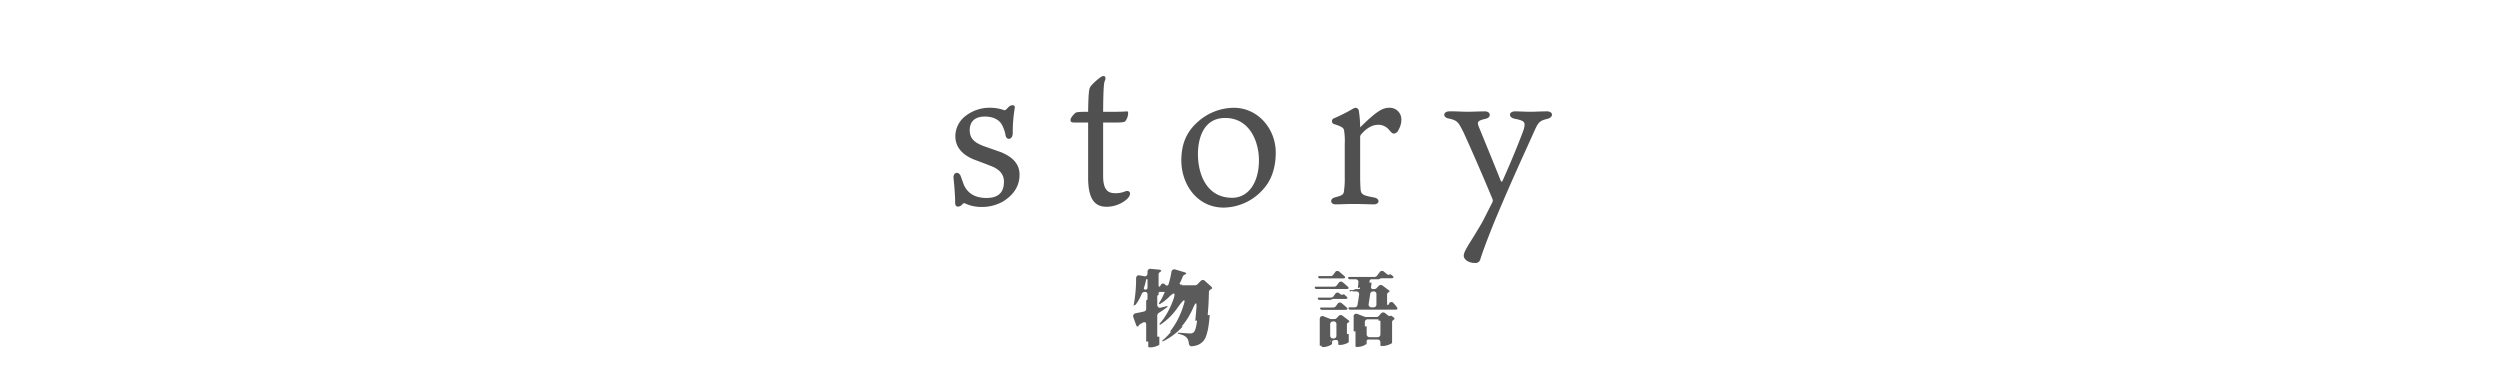 <svg id="ja" xmlns="http://www.w3.org/2000/svg" width="900" height="140" viewBox="0 0 900 140">
  <defs>
    <style>
      .cls-1 {
        fill: #5b5b5b;
      }

      .cls-1, .cls-2 {
        fill-rule: evenodd;
      }

      .cls-2 {
        fill: #515050;
      }
    </style>
  </defs>
  <path id="物語" class="cls-1" d="M417.364,123.961v-2.49q0-.405-0.36-0.27c-0.27.12-.39,0.03-0.39-0.24v-7.38a1.217,1.217,0,0,1,.15-0.51,1.045,1.045,0,0,1,.33-0.39c0.63-.39,1.23-0.78,1.74-1.14s0.96-.69,1.38-0.99a0.214,0.214,0,0,0,.09-0.24,0.142,0.142,0,0,0-.18-0.12l-2.19.54a1.039,1.039,0,0,1-.96-0.15,1.053,1.053,0,0,1-.36-0.9v-3a0.468,0.468,0,0,1,.24-0.39,0.362,0.362,0,0,0,.24-0.36v-0.3a0.487,0.487,0,0,1,.57-0.54h1.59c0.21,0,.24.03,0.03,0.12l-0.18.09h-0.03c0,0.03.03,0.03,0.06,0.03a0.075,0.075,0,0,1,.06.09c-0.3.69-.6,1.35-0.93,1.98a19,19,0,0,1-1.02,1.74c-0.09.09-.06,0.18,0.06,0.27a0.233,0.233,0,0,0,.3.03,17.163,17.163,0,0,0,3.3-2.58c0.9-.9,1.5-1.29,1.77-1.17s0.18,0.78-.21,1.98a31.349,31.349,0,0,1-2.1,4.71,21.767,21.767,0,0,1-2.91,4.14,0.272,0.272,0,0,0,0,.3c0.09,0.12.18,0.15,0.27,0.06a22.831,22.831,0,0,0,3.36-2.7,23.638,23.638,0,0,0,2.73-3.24c1.319-1.89,2.159-2.85,2.489-2.85s0.03,1.2-.84,3.6a30.574,30.574,0,0,1-1.769,3.9,24.524,24.524,0,0,1-2.4,3.63c-0.21.24-.15,0.3,0.12,0.15a0.288,0.288,0,0,1,.21-0.03c0.03,0.03-.03.09-0.12,0.18a25.948,25.948,0,0,1-3,3.03,0.166,0.166,0,0,0-.03.27,0.193,0.193,0,0,0,.27.03,22.758,22.758,0,0,0,3.81-2.37,23.422,23.422,0,0,0,3.119-2.82c0.09-.09.15-0.15,0.12-0.18a0.288,0.288,0,0,0-.21.03c-0.09.06-.15,0.09-0.18,0.06s0-.09.09-0.18a24.573,24.573,0,0,0,2.25-3.09,32.285,32.285,0,0,0,1.74-3.36c0.51-1.17.84-1.74,1.05-1.74s0.27,0.66.15,2.01c-0.12,1.5-.24,2.82-0.36,3.99-0.03.27,0.06,0.33,0.27,0.24h0.06c0.21-.09.3-0.03,0.27,0.24-0.3,2.19-.69,3.48-1.2,3.93a2.069,2.069,0,0,1-.51.33,2.265,2.265,0,0,1-.69.09c-0.21,0-.48,0-0.81-0.03-0.33,0-.69-0.03-1.08-0.06s-0.81-.06-1.23-0.09c-0.45-.03-0.84-0.03-1.23-0.06a0.141,0.141,0,0,0-.149.15c0,0.15.06,0.21,0.149,0.21a11.862,11.862,0,0,1,1.62.48,4.212,4.212,0,0,1,1.14.66,3.1,3.1,0,0,1,.72.93,5.481,5.481,0,0,1,.33,1.38,1.262,1.262,0,0,0,.36.809,0.948,0.948,0,0,0,.78.24,7.613,7.613,0,0,0,2.19-.509,5.559,5.559,0,0,0,1.68-1.14,5.222,5.222,0,0,0,.9-1.26,12.372,12.372,0,0,0,.66-1.89,21.356,21.356,0,0,0,.54-2.64c0.15-1.02.27-2.19,0.39-3.54,0.03-.27-0.06-0.36-0.33-0.27-0.27.15-.39,0.06-0.36-0.24q0.135-1.665.27-3.69c0.06-1.32.12-2.79,0.15-4.38a0.986,0.986,0,0,1,.24-0.6,1.781,1.781,0,0,1,.54-0.39,0.06,0.06,0,0,0,.06-0.03,0.4,0.4,0,0,0,.3-0.39,0.832,0.832,0,0,0-.3-0.51l-2.31-2.07a0.975,0.975,0,0,0-.72-0.3,1.074,1.074,0,0,0-.75.33l-1.2,1.23a1.089,1.089,0,0,1-.78.33h-4.77c-0.09,0-.15,0-0.15-0.03a0.207,0.207,0,0,1,.15-0.09c0.21-.09.18-0.12-0.03-0.12h-0.36a0.435,0.435,0,0,1-.42-0.18,0.452,0.452,0,0,1,.06-0.42c0.18-.36.36-0.72,0.54-1.11,0.15-.39.33-0.779,0.48-1.169a1.112,1.112,0,0,1,.39-0.51,2.3,2.3,0,0,1,.54-0.3,1.413,1.413,0,0,0,.15-0.06,0.241,0.241,0,0,0,.12-0.36,0.713,0.713,0,0,0-.45-0.3l-3.419-1.02a1.185,1.185,0,0,0-.93.09,1.027,1.027,0,0,0-.48.81c-0.12.72-.27,1.44-0.42,2.129-0.15.72-.36,1.41-0.57,2.1a0.7,0.7,0,0,1-.63.66,0.979,0.979,0,0,1-.66-0.36,0.981,0.981,0,0,0-.75-0.39,0.909,0.909,0,0,0-.81.57l-0.06.09a0.782,0.782,0,0,1-.48.51c-0.15,0-.24-0.24-0.24-0.72V98.762a0.792,0.792,0,0,1,.21-0.57,1.959,1.959,0,0,1,.48-0.39l0.15-.09c0.15-.09.15-0.21,0.03-0.36a0.776,0.776,0,0,0-.51-0.27l-3.18-.3a1.012,1.012,0,0,0-.84.24,1.129,1.129,0,0,0-.33.84v0.51a1.107,1.107,0,0,1-.33.87,0.982,0.982,0,0,1-.93.18l-1.56-.27a0.964,0.964,0,0,0-.93.18,1.132,1.132,0,0,0-.36.9c0,1.62-.06,3.24-0.21,4.89a42.836,42.836,0,0,1-.63,4.5,0.152,0.152,0,0,0,.12.21,0.27,0.27,0,0,0,.27.03l0.03-.03a0.479,0.479,0,0,0,.27-0.21,11.052,11.052,0,0,0,1.2-1.8,18.387,18.387,0,0,0,.99-2.04,1.063,1.063,0,0,1,1.02-.69h0.15a0.83,0.83,0,0,1,.9.9v1.62a0.362,0.362,0,0,1-.24.36,0.468,0.468,0,0,0-.24.39v2.76a0.97,0.97,0,0,1-.21.66,0.853,0.853,0,0,1-.63.36c-0.57.15-1.08,0.27-1.59,0.36s-0.96.18-1.35,0.27a1.073,1.073,0,0,0-.78.51,1.1,1.1,0,0,0-.06.93l1.05,2.94a0.708,0.708,0,0,0,.18.27,0.364,0.364,0,0,0,.54,0,0.538,0.538,0,0,0,.15-0.21,2.1,2.1,0,0,1,.24-0.3,0.914,0.914,0,0,1,.3-0.21l0.45-.27c0.15-.09.3-0.15,0.45-0.24a1.143,1.143,0,0,1,.66-0.21c0.39,0,.6.3,0.6,0.9v5.82c0,0.27.12,0.36,0.39,0.27,0.24-.15.36-0.06,0.36,0.24v1.439a0.358,0.358,0,0,0,.42.39h0.39a4.91,4.91,0,0,0,1.14-.12,6.944,6.944,0,0,0,1.02-.3,6.046,6.046,0,0,0,.75-0.359A0.468,0.468,0,0,0,417.364,123.961Zm-5.52-20.4c0.15-.45.3-0.93,0.42-1.41,0.12-.45.24-0.93,0.33-1.41a0.352,0.352,0,0,1,.3-0.27,0.178,0.178,0,0,1,.21.21v2.82a0.838,0.838,0,0,1-.18.54,0.723,0.723,0,0,1-.54.21C411.874,104.251,411.694,104.011,411.844,103.561Zm-3.72,6.57,0.06-.06c0.06-.09.03-0.12-0.06-0.06l-0.18.06c-0.03.03-.06,0.03-0.03,0.06,0,0.03.03,0.03,0.06,0.03C408.064,110.191,408.094,110.191,408.124,110.131Zm94.829,1.2a0.311,0.311,0,0,0,.12-0.33,0.93,0.93,0,0,0-.18-0.39c-0.18-.24-0.36-0.48-0.57-0.75-0.21-.24-0.42-0.48-0.63-0.69a0.894,0.894,0,0,0-1.62.15,0.875,0.875,0,0,1-.51.51c-0.15,0-.21-0.24-0.21-0.69v-3.12a0.827,0.827,0,0,1,.6-0.81c0-.03.03-0.03,0.06-0.03a0.345,0.345,0,0,0,.21-0.36,0.584,0.584,0,0,0-.3-0.36l-2.19-1.65a1.08,1.08,0,0,0-.66-0.21,1.022,1.022,0,0,0-.75.33l-0.78.81a1.089,1.089,0,0,1-.78.33h-0.39a0.675,0.675,0,0,1-.78-0.84l0.15-1.2c0.03-.27-0.06-0.36-0.33-0.3l-0.06.06c-0.27.06-.36-0.03-0.33-0.3l0.03-.27a0.688,0.688,0,0,1,.78-0.69h2.31a0.958,0.958,0,0,0,.42-0.09l0.42-.18a0.958,0.958,0,0,1,.42-0.09h3.51a1.219,1.219,0,0,0,.63-0.15,0.3,0.3,0,0,0,.09-0.329,0.819,0.819,0,0,0-.27-0.36l-0.45-.36a0.6,0.6,0,0,0-.75-0.12,0.572,0.572,0,0,1-.39.06,0.762,0.762,0,0,1-.39-0.15c-0.21-.18-0.42-0.36-0.6-0.51a4.285,4.285,0,0,1-.54-0.45,1.2,1.2,0,0,0-.72-0.27,1.042,1.042,0,0,0-.84.45l-0.96,1.29a1.154,1.154,0,0,1-.87.42h-9.179a0.3,0.3,0,0,0-.33.419,0.553,0.553,0,0,0,.57.42h2.01a1.152,1.152,0,0,1,.87.33,1.048,1.048,0,0,1,.24.87c-0.03.27-.06,0.51-0.09,0.78l-0.09.81q-0.045.5,0.36,0.27l0.12-.06c0.18-.06.27,0,0.27,0.21a0.366,0.366,0,0,1-.39.33h-1.02a0.958,0.958,0,0,0-.42.09l-0.42.18a0.958,0.958,0,0,1-.42.09h-0.84c-0.21,0-.3.09-0.21,0.27a0.228,0.228,0,0,0,.36.18l0.42-.18c0.09-.03.15-0.03,0.18,0.06a0.226,0.226,0,0,0,.21.15h1.14a0.978,0.978,0,0,1,1.08,1.2L489,108c-0.09.63-.21,1.2-0.3,1.74a1,1,0,0,1-.33.66,1.221,1.221,0,0,1-.72.24h-1.83a0.3,0.3,0,0,0-.33.42,0.553,0.553,0,0,0,.57.42h16.349A1.036,1.036,0,0,0,502.953,111.331Zm-18.809-11.25a0.255,0.255,0,0,0,.09-0.3,0.6,0.6,0,0,0-.24-0.36c-0.63-.57-1.26-1.11-1.83-1.59a1.067,1.067,0,0,0-.69-0.3,0.965,0.965,0,0,0-.84.48l-0.72.96a1.154,1.154,0,0,1-.87.42H474.9a0.3,0.3,0,0,0-.33.42,0.553,0.553,0,0,0,.57.419h8.43A1.149,1.149,0,0,0,484.144,100.081Zm1.26,3.81a0.256,0.256,0,0,0,.09-0.3,0.6,0.6,0,0,0-.24-0.36c-0.63-.57-1.26-1.11-1.83-1.59a1,1,0,0,0-.69-0.27,1.081,1.081,0,0,0-.84.48l-0.69.93a1.154,1.154,0,0,1-.87.42h-6.66c-0.3,0-.42.15-0.33,0.42a0.512,0.512,0,0,0,.57.42h10.92A1.149,1.149,0,0,0,485.4,103.891Zm7.319,5.49q0.135-.81.27-1.71c0.09-.57.18-1.2,0.27-1.83a1.041,1.041,0,0,1,.36-0.69,1.07,1.07,0,0,1,.69-0.24h0.15a0.945,0.945,0,0,1,1.05,1.05v3.6a1.072,1.072,0,0,1-.27.78,1.086,1.086,0,0,1-.81.3h-0.66a0.969,0.969,0,0,1-.84-0.36A0.987,0.987,0,0,1,492.723,109.381Zm-13.5-1.5,0.42-.18a0.958,0.958,0,0,1,.42-0.09h4.32a1.182,1.182,0,0,0,.6-0.15,0.256,0.256,0,0,0,.09-0.3,0.819,0.819,0,0,0-.27-0.36l-0.69-.63a0.6,0.6,0,0,0-.75-0.12,0.572,0.572,0,0,1-.39.06,0.785,0.785,0,0,1-.39-0.18l-0.45-.36a0.859,0.859,0,0,0-.63-0.24,0.943,0.943,0,0,0-.78.42l-0.69.96a1.154,1.154,0,0,1-.87.42h-4.41a0.3,0.3,0,0,0-.33.42,0.553,0.553,0,0,0,.57.42h3.81A0.958,0.958,0,0,0,479.224,107.881Zm5.76,3.51a0.3,0.3,0,0,0,.09-0.33,0.819,0.819,0,0,0-.27-0.36c-0.27-.27-0.57-0.51-0.87-0.78-0.33-.27-0.6-0.51-0.87-0.72a1.067,1.067,0,0,0-.69-0.3,0.965,0.965,0,0,0-.84.48l-0.66.9a1.154,1.154,0,0,1-.87.42h-4.41a0.3,0.3,0,0,0-.33.42,0.553,0.553,0,0,0,.57.42h8.55A1.182,1.182,0,0,0,484.984,111.391ZM492,123.631v-0.69a0.636,0.636,0,0,1,.72-0.72h3.15a1.086,1.086,0,0,1,.81.3,1.072,1.072,0,0,1,.27.78v0.9a0.318,0.318,0,0,0,.36.359h0.36a5.533,5.533,0,0,0,1.17-.12,9.751,9.751,0,0,0,1.11-.329c0.33-.15.63-0.27,0.87-0.39a0.789,0.789,0,0,0,.33-0.3v-7.47a0.757,0.757,0,0,1,.18-0.51,1.579,1.579,0,0,1,.42-0.36h0.06a0.384,0.384,0,0,0,.21-0.39,0.667,0.667,0,0,0-.27-0.39l-0.66-.51a0.567,0.567,0,0,0-.54-0.09l-0.18.06a0.416,0.416,0,0,1-.27,0l-0.27-.09-1.2-.96a1.189,1.189,0,0,0-.66-0.24,1.01,1.01,0,0,0-.78.36l-0.87.96a1.079,1.079,0,0,1-.36.24,1.2,1.2,0,0,1-.45.09h-3.78a2.5,2.5,0,0,1-.39-0.06l-2.549-.99a1.217,1.217,0,0,0-.57-0.12,0.9,0.9,0,0,0-.9,1.11v5.01c0,0.24.12,0.3,0.33,0.21a0.226,0.226,0,0,1,.33.24v5.1a0.249,0.249,0,0,0,.3.27h0.27a5.977,5.977,0,0,0,1.26-.12,5.366,5.366,0,0,0,1.109-.36,4.506,4.506,0,0,0,.78-0.419A0.573,0.573,0,0,0,492,123.631Zm-12.479.12,0.03-.66a0.517,0.517,0,0,1,.39-0.54l0.18-.06a0.751,0.751,0,0,1,.39-0.09h0.54a0.723,0.723,0,0,1,.54.21,0.838,0.838,0,0,1,.18.54v0.69a0.3,0.3,0,0,0,.33.33h0.33a4.511,4.511,0,0,0,1.05-.12,10.121,10.121,0,0,0,1.02-.3,5.9,5.9,0,0,0,.75-0.36,0.514,0.514,0,0,0,.3-0.27v-2.67c0-.24-0.09-0.3-0.3-0.21h-0.06c-0.21.09-.3,0.03-0.3-0.21v-3.18a0.757,0.757,0,0,1,.18-0.51,1.346,1.346,0,0,1,.39-0.3h0.06a0.345,0.345,0,0,0,.21-0.36,0.493,0.493,0,0,0-.24-0.36l-2.19-1.68a1.08,1.08,0,0,0-.66-0.21,1.01,1.01,0,0,0-.78.36l-0.69.75a1.079,1.079,0,0,1-.36.24,1.2,1.2,0,0,1-.45.09h-1.17a0.751,0.751,0,0,1-.39-0.09l-2.22-.87a1.217,1.217,0,0,0-.57-0.12,0.772,0.772,0,0,0-.66.3,1.4,1.4,0,0,0-.24.84v9.33c0,0.239.12,0.3,0.33,0.209l0.06-.03q0.27-.135.27,0.18v0.03a0.239,0.239,0,0,0,.27.27h0.27a5.167,5.167,0,0,0,1.17-.12,6.8,6.8,0,0,0,1.02-.33c0.3-.15.54-0.269,0.75-0.389A0.573,0.573,0,0,0,479.524,123.751ZM492,120.3v-2.61c0-.24-0.09-0.3-0.3-0.21h-0.06c-0.21.09-.3,0.03-0.3-0.21v-1.23a1.086,1.086,0,0,1,.3-0.81,1.072,1.072,0,0,1,.78-0.27h3.57a0.258,0.258,0,0,1,.3.3c0,0.21.09,0.27,0.3,0.21l0.03-.03a0.226,0.226,0,0,1,.33.24v4.62a1.072,1.072,0,0,1-.27.78,1.086,1.086,0,0,1-.81.3h-2.79A1.029,1.029,0,0,1,492,120.3Zm-13.139.48v-3.99a1.086,1.086,0,0,1,.3-0.81,1.072,1.072,0,0,1,.78-0.27h0.09a0.955,0.955,0,0,1,1.08,1.08v3.99a1.072,1.072,0,0,1-.27.78,1.086,1.086,0,0,1-.81.3h-0.09A1.029,1.029,0,0,1,478.864,120.781Zm0,2.04a0.1,0.1,0,0,1,.12-0.12h0.18c0.15,0,.15.03,0,0.12l-0.18.06C478.894,122.911,478.864,122.881,478.864,122.821Z"/>
  <path id="story" class="cls-2" d="M354,52.549c-2.737-1.08-4.9-2.376-4.9-5.688,0-2.448,1.224-4.9,5.473-4.9,2.88,0,5.184,1.08,6.192,3.1A12.2,12.2,0,0,1,362,48.732c0.36,1.944,2.592,1.584,2.592-.792a53.24,53.24,0,0,1,.721-9.073c0.216-1.152-1.081-1.224-1.945-.576-0.432.288-.792,0.864-1.3,1.224a0.7,0.7,0,0,1-.792.072,14.618,14.618,0,0,0-4.752-.792,13.978,13.978,0,0,0-8.641,2.736,9.27,9.27,0,0,0-3.96,7.489c0,4.968,4.032,7.345,6.768,8.425,2.088,0.792,4.825,1.8,6.913,2.664,2.376,1.152,3.816,2.736,3.816,5.328q0,5.832-6.264,5.832c-4.393,0-6.913-1.872-8.209-4.824-0.288-.792-0.864-2.376-1.008-2.808-0.648-2.16-2.88-1.728-2.664.5,0.36,3.6.576,6.337,0.576,8.857,0,2.016,1.8,1.512,2.592.576a0.8,0.8,0,0,1,1.224-.216,14.091,14.091,0,0,0,5.833,1.152,15.232,15.232,0,0,0,7.776-2.088c4.177-2.664,5.761-5.977,5.761-9.577,0-4.392-3.385-6.7-6.7-8.065Zm43.127-8.425h3.745c3.168,0,3.96-.144,4.248-0.5a5,5,0,0,0,1.008-2.88c0-.5-0.144-0.72-0.576-0.648s-2.232.144-3.888,0.144h-4.537c0.072-8.785.288-10.441,0.648-11.233,0.577-1.368-.216-2.088-1.44-1.3-1.152.792-3.528,2.808-4.032,3.96-0.216.576-.5,2.16-0.576,8.569-3.384,0-3.96.144-4.392,0.288-0.432.216-1.945,1.8-1.945,2.592a0.814,0.814,0,0,0,.648.936c0.577,0.072,1.513.072,4.753,0.072h0.936V64c0,8.929,3.312,10.441,6.769,10.441a11.3,11.3,0,0,0,7.2-2.736c1.944-1.872,1.08-3.312-.432-2.88a9.148,9.148,0,0,1-3.888.72c-3.024,0-4.249-1.872-4.249-6.264V44.124ZM444.148,38.8a19.608,19.608,0,0,0-12.745,4.9c-3.672,3.168-6.12,7.345-6.12,14.041,0,8.641,5.688,16.993,15.265,16.993a19.268,19.268,0,0,0,14.473-6.913c2.16-2.448,4.249-6.553,4.249-12.889C459.27,46.356,452.861,38.8,444.148,38.8Zm9.073,18.866c0,8.209-3.888,13.537-9.649,13.537-8.929,0-12.313-8.065-12.313-15.769,0-5.112,1.728-12.961,9.793-12.961C450.053,42.468,453.221,51.253,453.221,57.661ZM500.092,38.8c-2.3,0-4.464,1.152-10.441,7.057a36.617,36.617,0,0,0-.432-5.689,1.354,1.354,0,0,0-1.08-1.368,2.3,2.3,0,0,0-1.224.432,61.956,61.956,0,0,1-6.552,3.312,1.107,1.107,0,0,0,0,2.16c2.736,0.864,3.456,1.368,3.528,2.448a23.825,23.825,0,0,1,.216,4.752V63.71a28.075,28.075,0,0,1-.216,4.536c-0.144,1.728-.288,2.016-3.312,2.808-1.944.5-1.728,2.52,0.216,2.52,1.728,0,3.6-.144,6.7-0.144s5.617,0.144,7.129.144c2.016,0,2.3-2.016.144-2.448-4.176-.792-4.825-1.08-4.969-3.168-0.072-1.08-.144-2.52-0.144-4.32V49.453a1.515,1.515,0,0,1,.36-1.08c2.3-2.664,4.393-3.456,6.193-3.456a4.968,4.968,0,0,1,3.816,1.8c1.08,1.224,1.224,1.368,1.873,1.368a2.051,2.051,0,0,0,1.584-1.368,7.267,7.267,0,0,0,1.008-3.816A4.174,4.174,0,0,0,500.092,38.8ZM526.8,47.508C529.4,53.125,533.86,63.35,537.316,71.7a1.51,1.51,0,0,1-.072,1.152c-1.224,2.376-2.376,4.752-3.745,7.345-1.728,2.88-2.592,4.392-4.392,7.2-1.3,2.16-2.16,3.6-2.16,4.68,0,1.224,1.584,2.592,4.032,2.592a1.749,1.749,0,0,0,1.944-1.368c0.576-1.8,1.657-5.04,5.113-13.609,6.84-16.345,12.1-27.434,14.473-32.835,1.224-2.664,1.728-3.384,4.392-4.032,2.593-.576,2.305-2.808-0.144-2.736-1.872,0-4.1.144-5.688,0.144-2.088,0-4.32-.144-5.688-0.144-2.377.072-2.377,2.232-.073,2.664,3.6,0.72,3.961,1.224,3.241,3.816-0.72,2.088-3.817,10.081-7.7,18.65-0.144.288-.36,0.216-0.576-0.144-1.872-4.752-5.256-12.961-7.993-19.658-0.576-1.584-.216-2.016,2.593-2.664,2.016-.432,1.944-2.664-0.36-2.664-1.369,0-4.681.144-6.121,0.144-2.088,0-4.9-.216-6.7-0.144-2.3.072-2.376,2.232-.072,2.592C524.787,43.332,525.147,44.268,526.8,47.508Z"/>
</svg>
